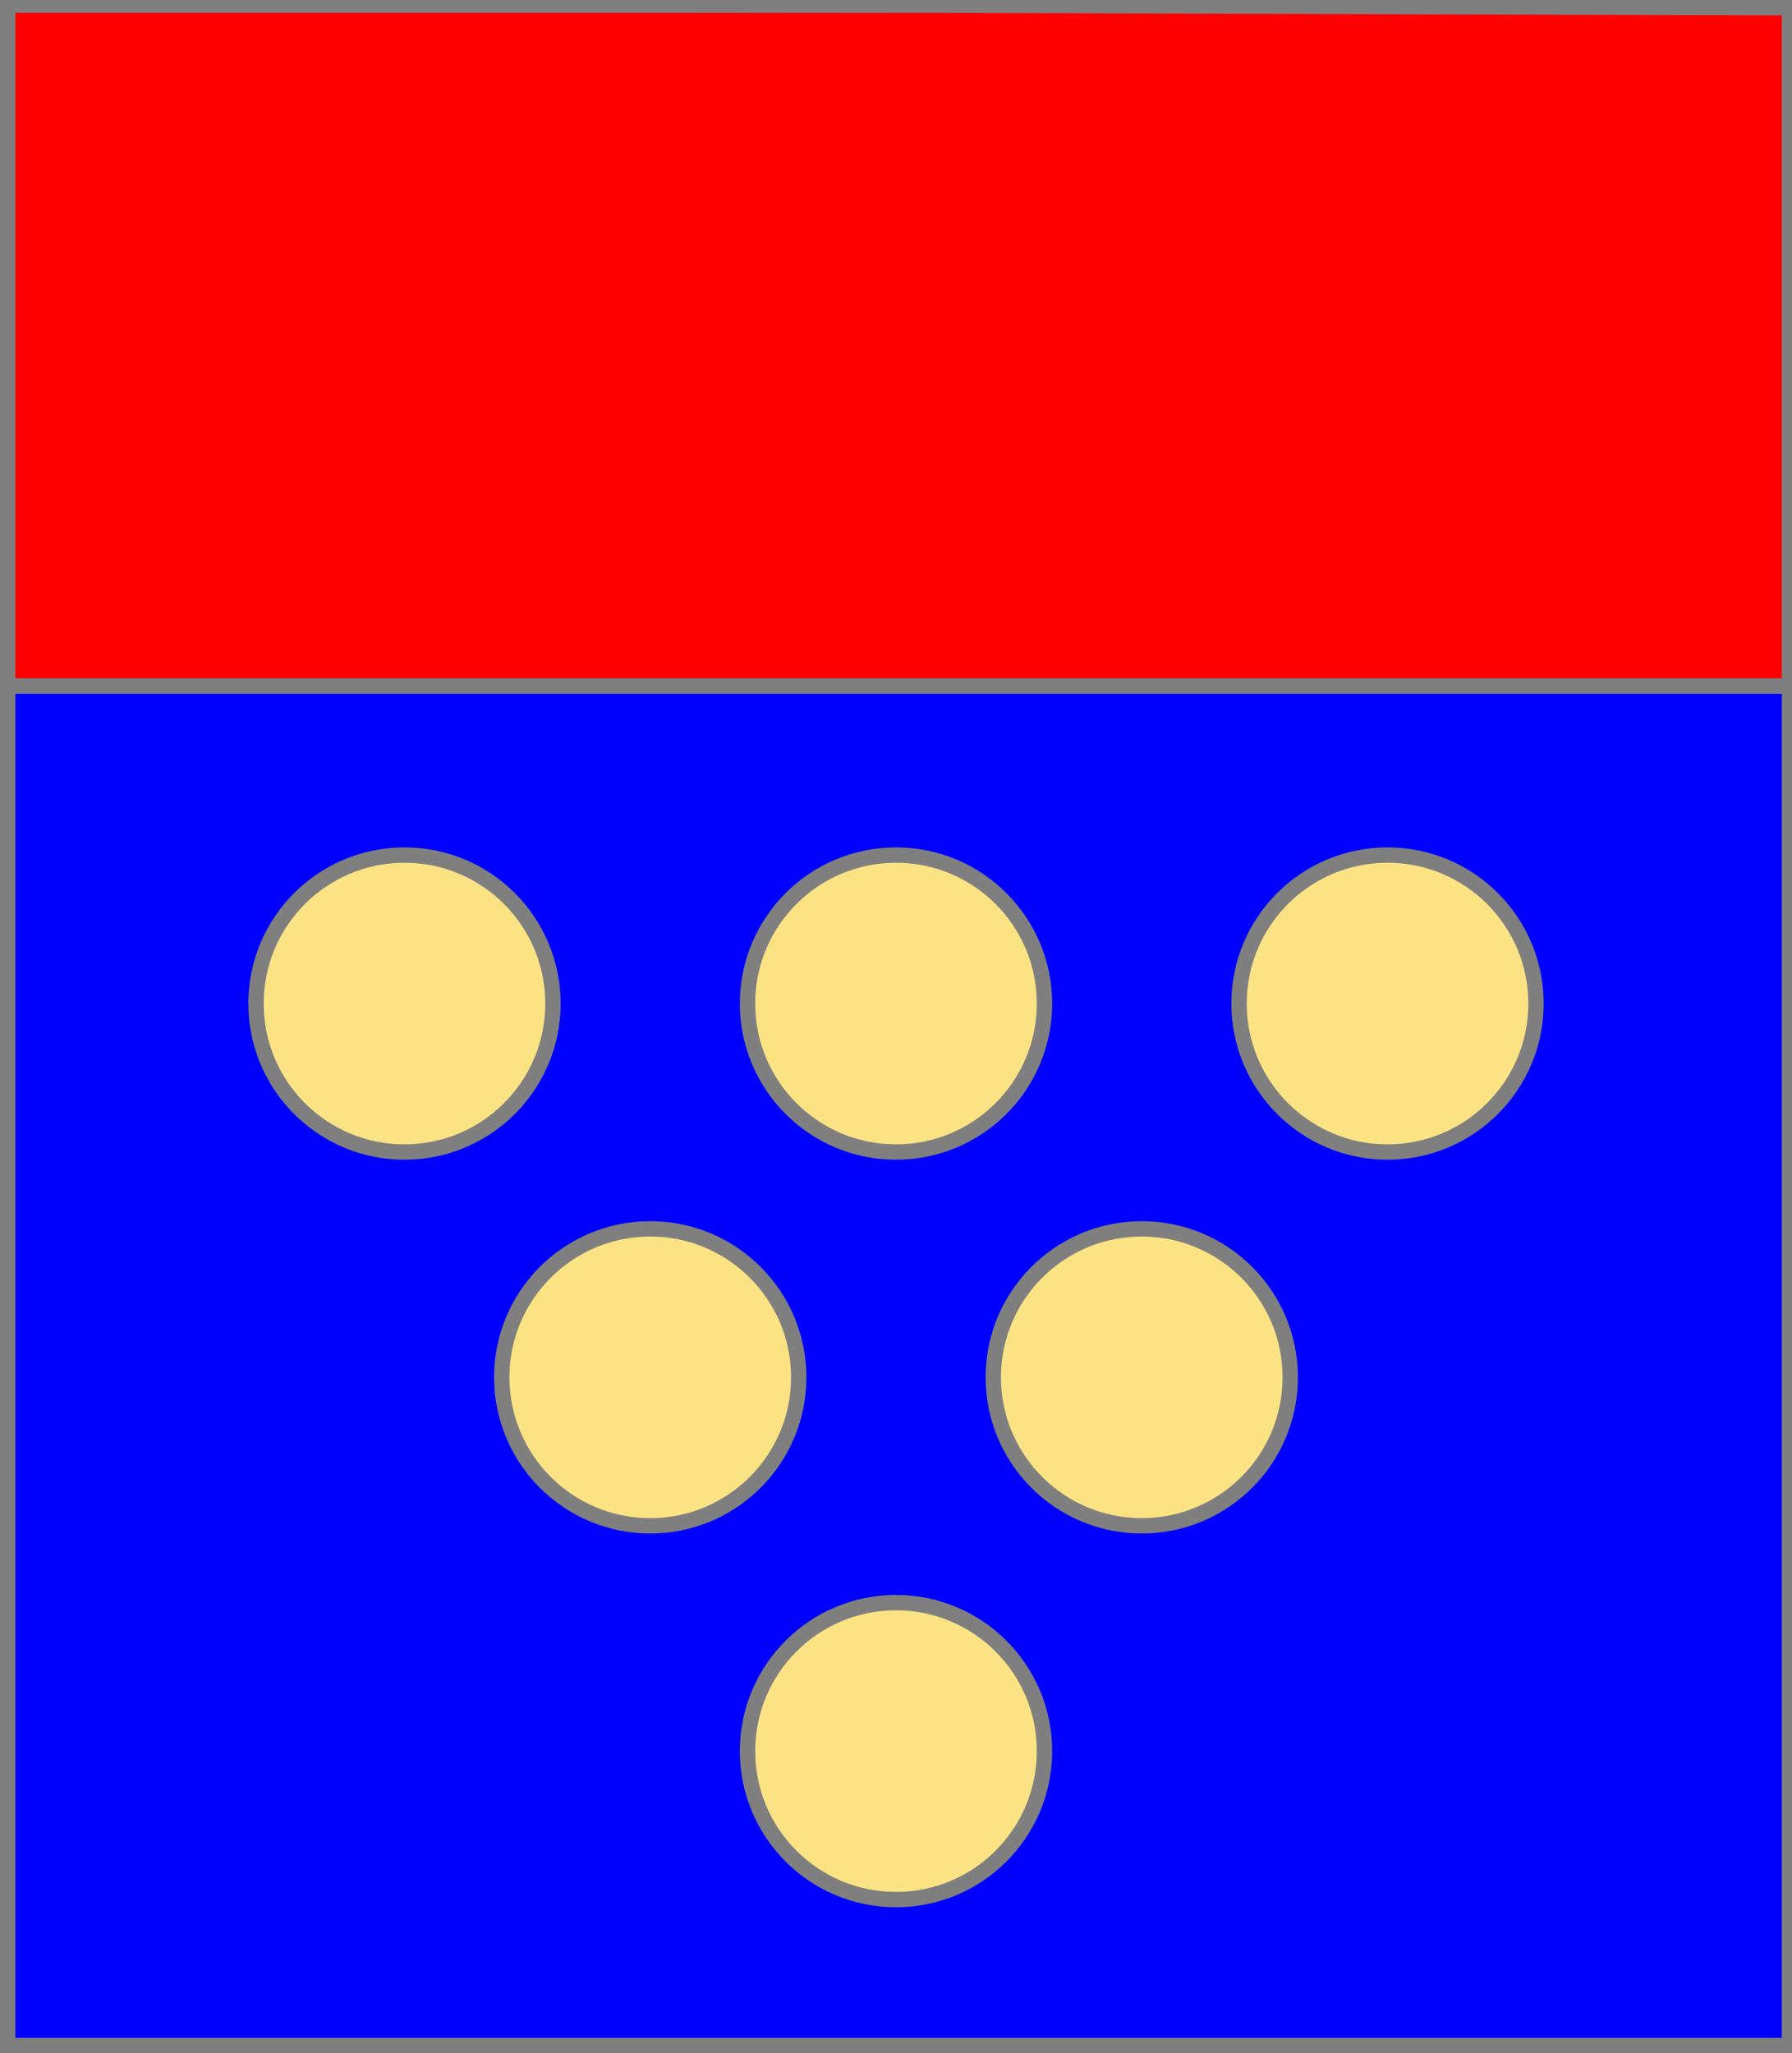 <?xml version="1.0" encoding="utf-8"?>
<!DOCTYPE svg PUBLIC "-//W3C//DTD SVG 20010904//EN"
                     "http://www.w3.org/TR/2001/REC-SVG-20010904/DTD/svg10.dtd">
<!-- ((azur (6 (besant or))) (chef gueules)) -->
<svg width="350" height="401"
     xml:lang="fr" xmlns="http://www.w3.org/2000/svg"
     xmlns:xlink="http://www.w3.org/1999/xlink">
<g>
<polygon points="1,1 350,1 350,134 1,134 " fill="#ff0000"/>
<polygon points="1,1 350,1 350,134 1,134 " stroke="#7f7f7f" stroke-width="3" fill-opacity="0.0"/>
</g>
<g>
<g>
<polygon points="1,134 350,134 350,400 1,401 " fill="#0000ff"/>
<polygon points="1,134 350,134 350,400 1,401 " stroke="#7f7f7f" stroke-width="3" fill-opacity="0.0"/>
</g>
<g>
<g>
<g fill="#fbe384">
<circle cx="79" cy="196" r="29"/>
</g>
<circle cx="79" cy="196" r="29" stroke="#7f7f7f" stroke-width="3" fill-opacity="0.0"/>
</g>
<g>
<g fill="#fbe384">
<circle cx="175" cy="196" r="29"/>
</g>
<circle cx="175" cy="196" r="29" stroke="#7f7f7f" stroke-width="3" fill-opacity="0.0"/>
</g>
<g>
<g fill="#fbe384">
<circle cx="271" cy="196" r="29"/>
</g>
<circle cx="271" cy="196" r="29" stroke="#7f7f7f" stroke-width="3" fill-opacity="0.0"/>
</g>
<g>
<g fill="#fbe384">
<circle cx="127" cy="269" r="29"/>
</g>
<circle cx="127" cy="269" r="29" stroke="#7f7f7f" stroke-width="3" fill-opacity="0.0"/>
</g>
<g>
<g fill="#fbe384">
<circle cx="223" cy="269" r="29"/>
</g>
<circle cx="223" cy="269" r="29" stroke="#7f7f7f" stroke-width="3" fill-opacity="0.0"/>
</g>
<g>
<g fill="#fbe384">
<circle cx="175" cy="342" r="29"/>
</g>
<circle cx="175" cy="342" r="29" stroke="#7f7f7f" stroke-width="3" fill-opacity="0.0"/>
</g>
</g>
</g>
<polygon points="1,0 350,1 350,400 1,400 " stroke="#7f7f7f" stroke-width="4" fill-opacity="0.0"/>
</svg>
